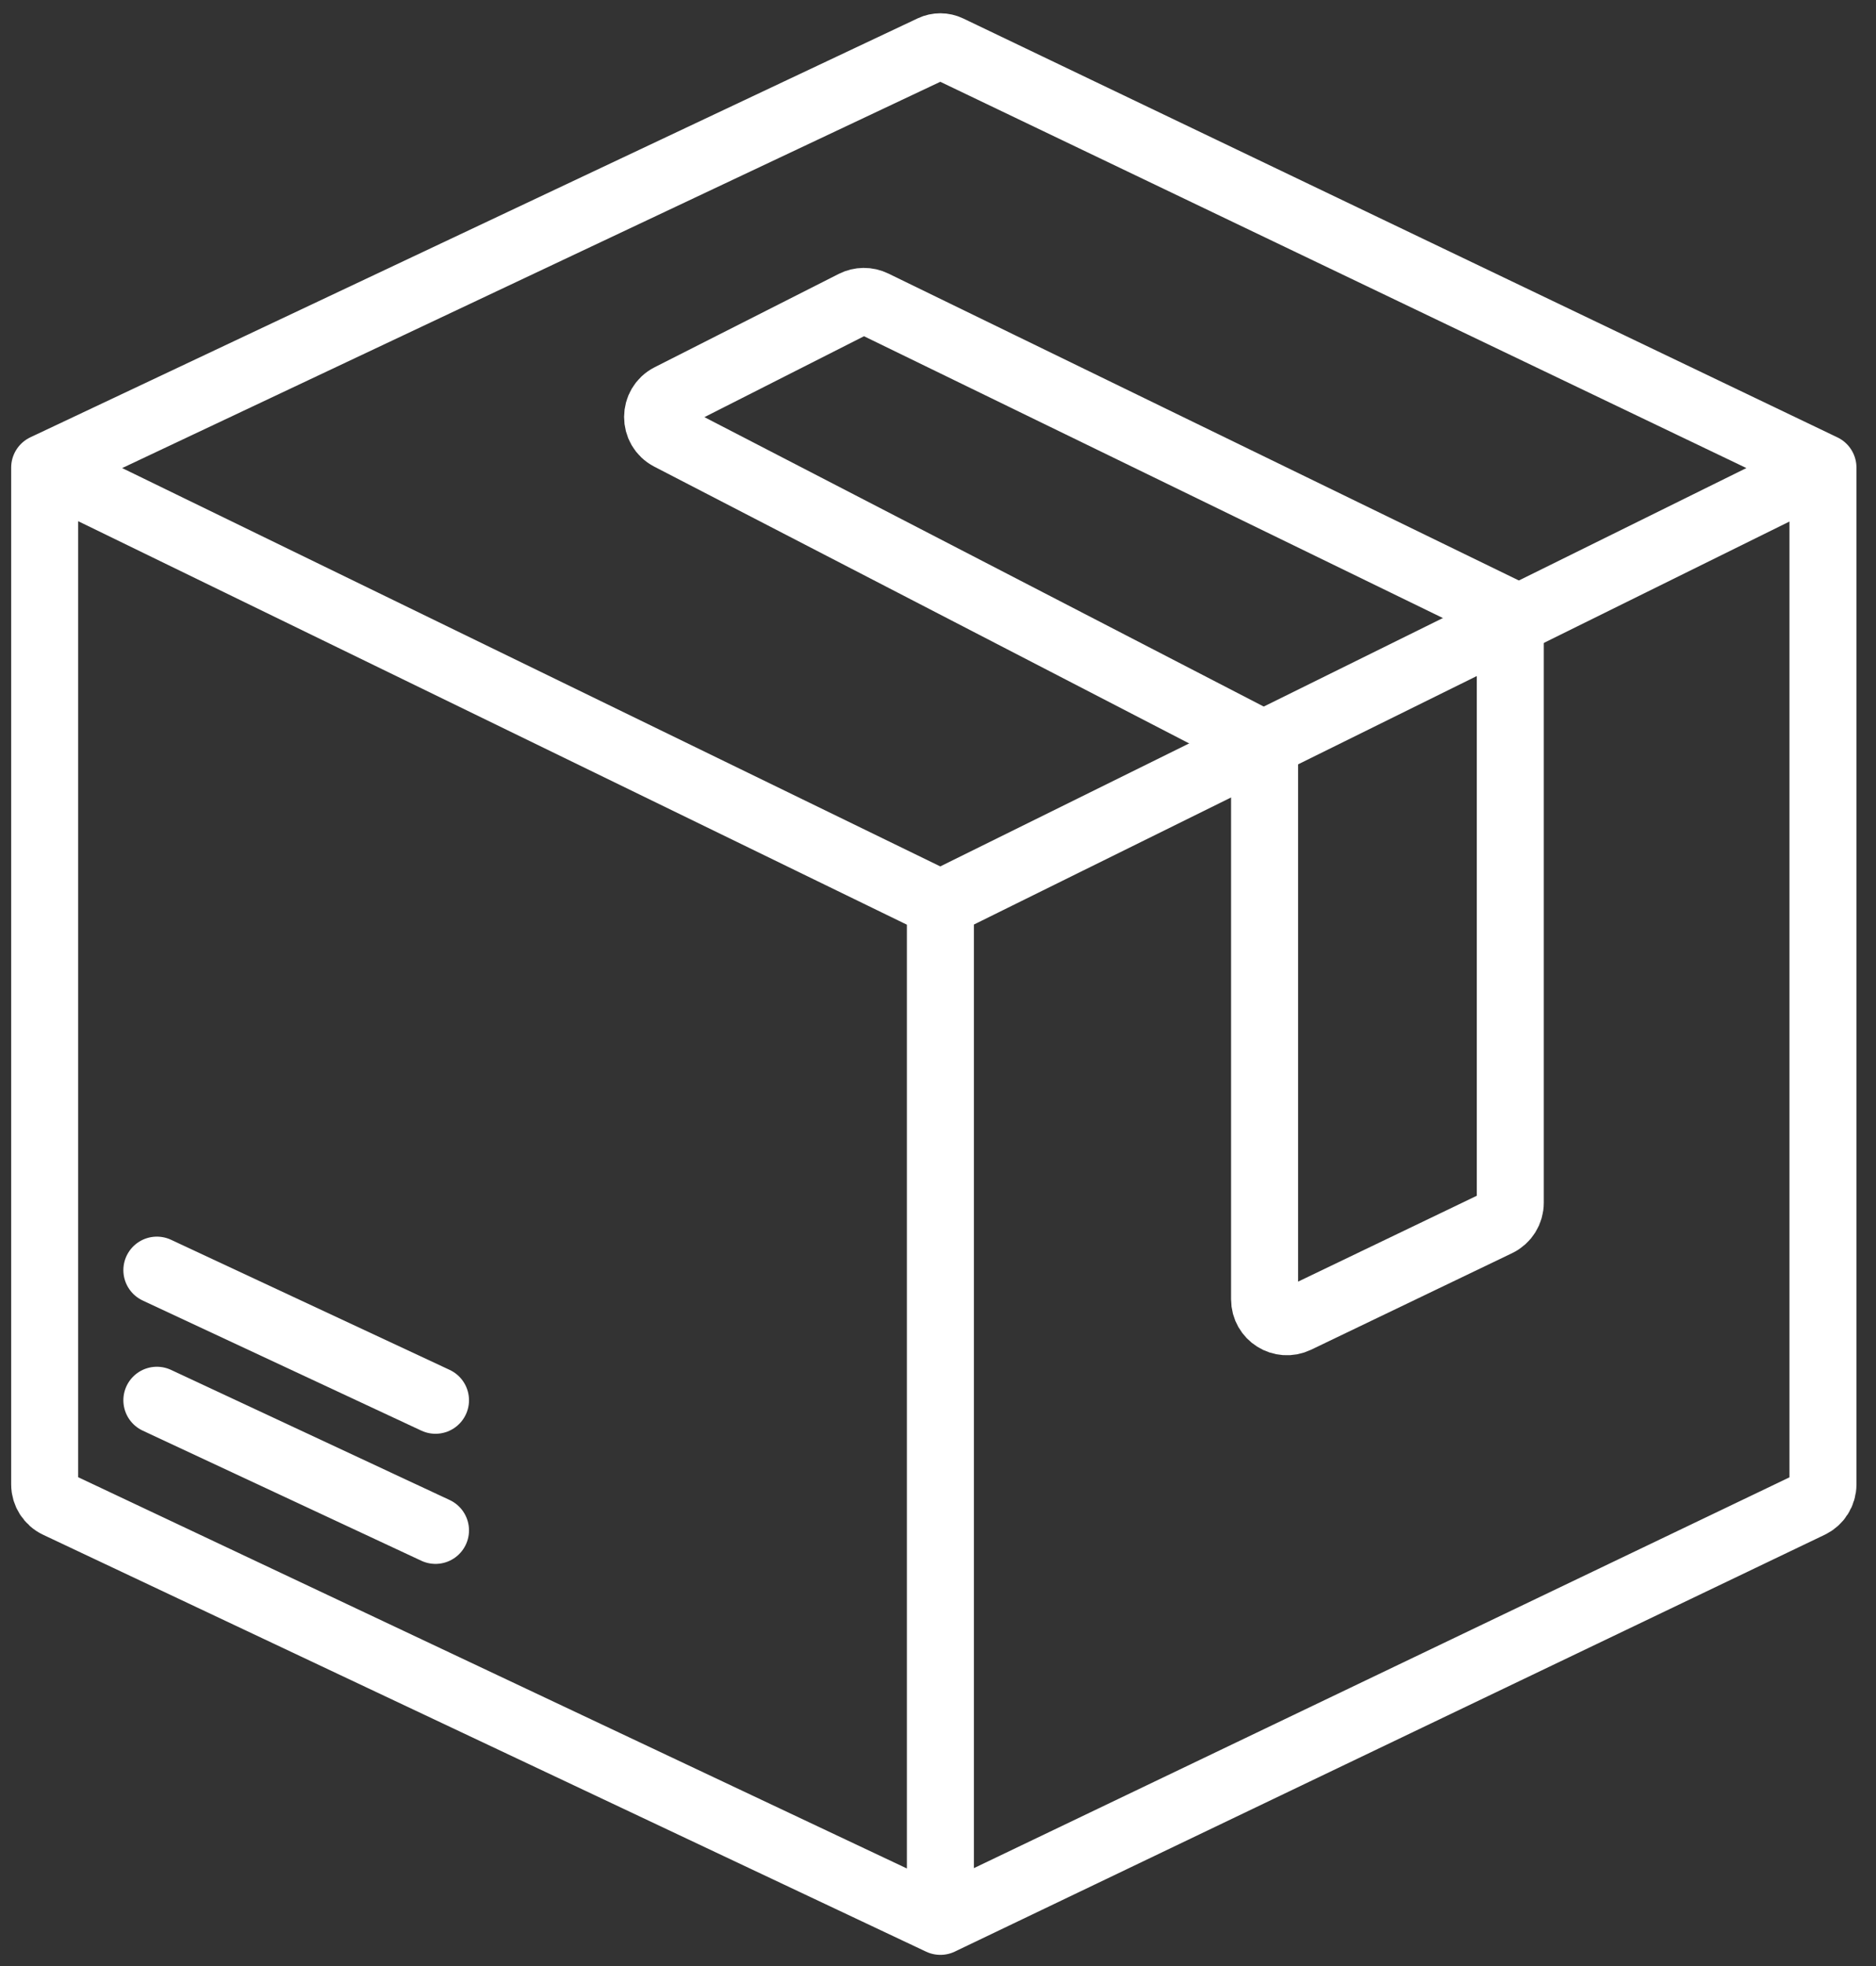 <svg width="84" height="88" viewBox="0 0 84 88" fill="none" xmlns="http://www.w3.org/2000/svg">
<rect x="0" y="0" width="84" height="88" fill="#333333" stroke="none"/>
<path d="M56.623 33.334L29.985 19.555C29.261 19.181 29.265 18.144 29.992 17.775L38.23 13.6C38.509 13.458 38.838 13.455 39.119 13.592L67.625 27.464V53.838C67.625 54.222 67.404 54.573 67.058 54.739L58.056 59.062C57.392 59.381 56.623 58.897 56.623 58.16V33.334Z" stroke="white" stroke-width="3"/>
<path d="M2 20.93V66.437C2 66.824 2.223 67.176 2.573 67.341L42.107 86M2 20.93L41.731 2.178C41.969 2.065 42.245 2.066 42.483 2.18L81.625 20.93M2 20.93L42.107 40.451M42.107 86L81.057 67.343C81.404 67.176 81.625 66.826 81.625 66.441V20.93M42.107 86V40.451M81.625 20.93L42.107 40.451M7.024 62.676L19.5 68.5M7.024 56.852L19.5 62.676" stroke="white" stroke-width="3" stroke-linecap="round"/>
</svg>
